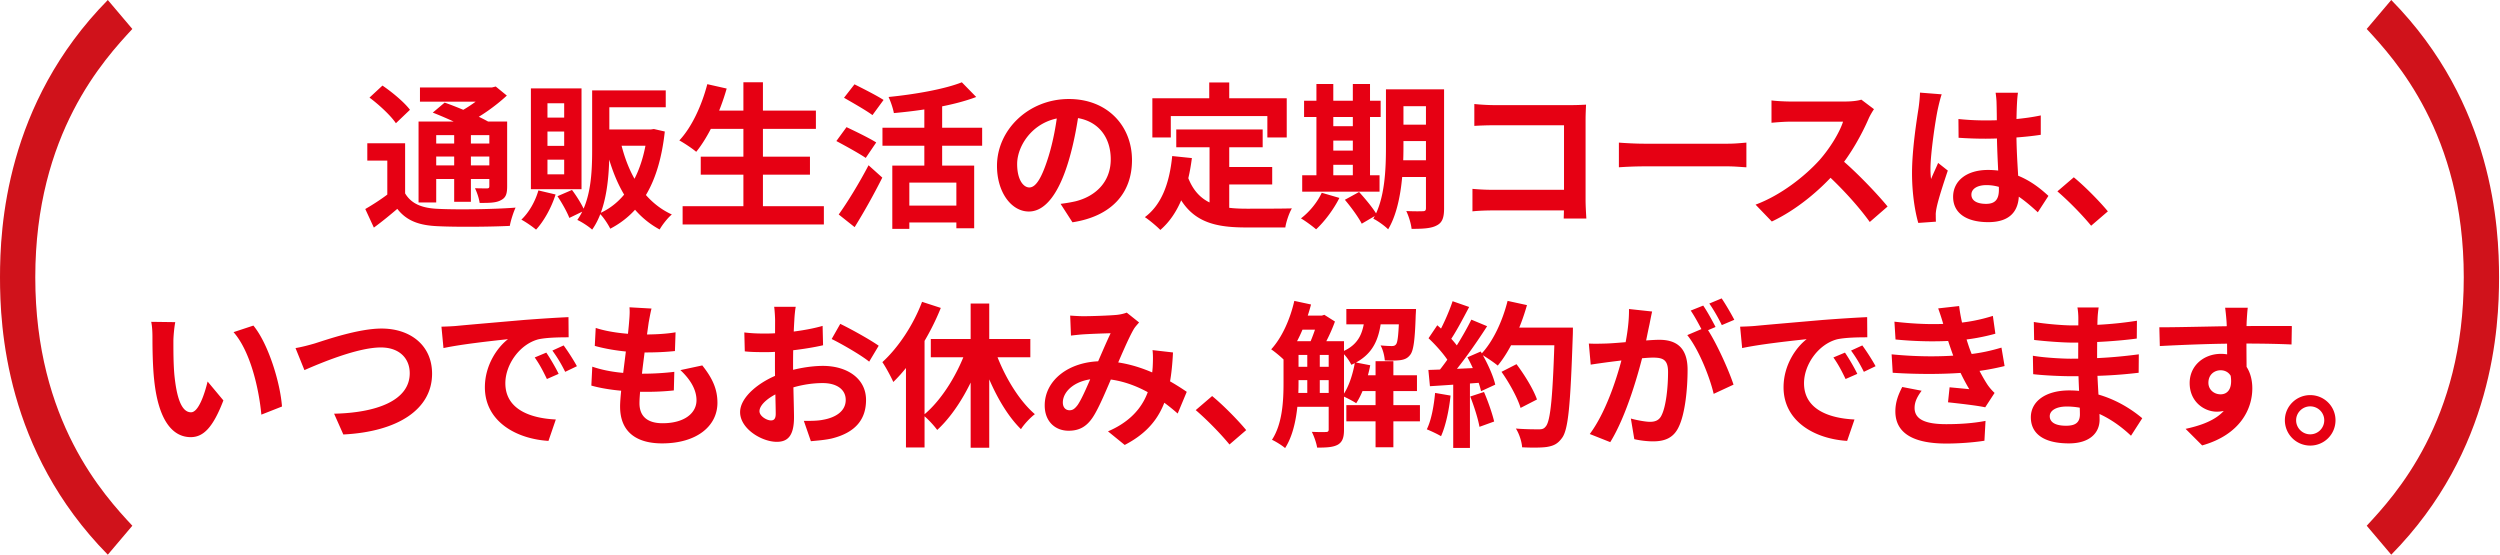 <?xml version="1.0" encoding="utf-8"?>
<svg xmlns="http://www.w3.org/2000/svg" fill="none" height="71" width="320">
  <path d="M51.855 18.334v7.36h-2.28v-5.14h-2.56v-2.22h4.84zm0 6.42c.8 1.34 2.18 1.9 4.24 1.98 2.38.12 7.14.06 9.9-.16-.26.54-.62 1.64-.74 2.34-2.48.12-6.74.16-9.2.04-2.4-.1-4-.68-5.2-2.22-.92.78-1.86 1.56-3 2.4l-1.1-2.38c.94-.54 2.06-1.26 3.02-2h2.08zm-4.56-12.26 1.66-1.54c1.24.84 2.8 2.14 3.52 3.1l-1.8 1.72c-.64-.96-2.14-2.36-3.38-3.28zm8.1 1.92 1.52-1.28c1.78.62 4.3 1.7 5.66 2.48l-1.64 1.42c-1.22-.76-3.7-1.9-5.54-2.62zm-1.82 1.14h10.18v1.74h-7.92v8.62h-2.26v-10.36zm9.06 0h2.28v8.28c0 .98-.16 1.48-.82 1.8-.62.34-1.5.34-2.7.34-.08-.58-.34-1.36-.6-1.88.64.02 1.34.02 1.54.02.24 0 .3-.08.3-.3v-8.26zm-8.88-4.36h9.54v1.82h-9.54v-1.82zm1.08 7.18h8.58v1.66h-8.58v-1.66zm0 2.8h8.58v1.74h-8.58v-1.74zm3.3-4.8h2.14v9.46h-2.14v-9.46zm4.3-5.18h.54l.48-.12 1.42 1.16c-1.42 1.32-3.4 2.74-5.24 3.62-.28-.4-.86-1.02-1.2-1.34 1.5-.72 3.24-1.98 4-2.9v-.42zm14.06.38h8.72v2.16h-8.72v-2.16zm-.7 0h2.2v7.56c0 3.16-.26 7.54-2.2 10.26-.4-.38-1.38-1.02-1.9-1.24 1.78-2.5 1.9-6.16 1.9-9.02v-7.56zm7.08 5h.42l.4-.06 1.4.32c-.72 6.54-3.04 10.38-6.98 12.44-.3-.6-.9-1.52-1.38-1.96 3.42-1.5 5.56-5.18 6.14-10.36v-.38zm-3.46 1.46c.96 4.26 3.04 7.8 6.58 9.42-.52.42-1.22 1.32-1.56 1.92-3.78-2.04-5.82-5.9-6.98-10.92l1.96-.42zm-2.28-1.46h6.32v2.08h-6.32v-2.08zm-8.22 7.8 2.2.52c-.54 1.7-1.5 3.42-2.5 4.5-.42-.36-1.34-1-1.88-1.28.98-.92 1.78-2.34 2.18-3.74zm2.44.74 1.86-.8c.62.82 1.28 1.9 1.6 2.64l-1.94.94c-.28-.74-.94-1.92-1.52-2.78zm-1.28-8.28v1.84h2.14v-1.84h-2.14zm0 3.6v1.88h2.14v-1.88h-2.14zm0-7.22v1.84h2.14v-1.84h-2.14zm-2.12-1.9h6.48v12.9h-6.48v-12.9zm22.56 2.84h13.92v2.34h-13.92v-2.34zm-.82 5.9h13.98v2.3h-13.98v-2.3zm-2.32 6.34h18.08v2.34h-18.08v-2.34zm7.78-15.86h2.5v17.02h-2.5v-17.02zm-4.62.24 2.48.56c-.88 3.1-2.34 6.18-3.9 8.1-.48-.42-1.54-1.12-2.16-1.46 1.58-1.68 2.86-4.44 3.58-7.2zm23.68 10.42h10.48v8.02h-2.28v-5.84h-6.02v5.92h-2.18v-8.1zm8.9-10.66 1.84 1.88c-2.94 1.12-7 1.74-10.54 2.06-.1-.58-.42-1.52-.68-2.06 3.4-.34 7.16-1 9.38-1.88zm-4.8 2.24h2.28v9.68h-2.28v-9.68zm-5.36 3.58h12.76v2.3h-12.76v-2.3zm2.82 9.96h7.58v2.16h-7.58v-2.16zm-7.74-13.8 1.34-1.72c1.12.56 2.86 1.44 3.72 2l-1.42 1.94c-.8-.6-2.5-1.56-3.64-2.22zm-.98 5.54 1.3-1.78c1.14.54 2.92 1.4 3.8 1.96l-1.34 1.98c-.82-.56-2.56-1.52-3.76-2.16zm.3 9.4c1.08-1.5 2.62-4 3.82-6.3l1.76 1.58a83.73 83.73 0 0 1-3.54 6.34l-2.04-1.62zm30.82-13.64c-.28 2.04-.68 4.38-1.38 6.74-1.2 4.04-2.92 6.52-5.1 6.52-2.24 0-4.08-2.46-4.08-5.84 0-4.6 4.02-8.56 9.2-8.56 4.94 0 8.08 3.44 8.08 7.82 0 4.2-2.58 7.18-7.62 7.96l-1.52-2.36c.78-.1 1.34-.2 1.88-.32 2.54-.62 4.54-2.44 4.54-5.38 0-3.14-1.96-5.38-5.42-5.38-4.24 0-6.56 3.46-6.56 5.98 0 2.02.8 3 1.56 3 .86 0 1.62-1.28 2.46-3.98.58-1.88 1.02-4.18 1.22-6.28l2.74.08zm12.387 2.76h11.06v2.28h-11.06v-2.28zm5.52 4.8h6.76v2.24h-6.76v-2.24zm-1.26-3.48h2.52v9.66l-2.52-.3v-9.36zm-4.78 2.08 2.52.26c-.52 4.06-1.76 7.24-4.04 9.2-.4-.42-1.42-1.28-1.98-1.64 2.16-1.6 3.16-4.38 3.5-7.82zm1.94 2.5c1.28 3.68 4.08 4.24 7.64 4.24 1.06 0 4.4 0 5.74-.04-.34.56-.74 1.72-.84 2.44h-5.04c-4.62 0-7.74-.94-9.46-5.98l1.96-.66zm2.8-11.92h2.56v3.66h-2.56v-3.66zm-7.28 2.02h17.2v5.02h-2.48v-2.74h-12.36v2.74h-2.36v-5.02zm30.88-1.14h5.18v2.16h-5.18v-2.16zm0 4.52h5.18v2.1h-5.18v-2.1zm0 4.56h5.2v2.14h-5.2v-2.14zm4.14-9.08h2.32v15.24c0 1.16-.22 1.82-.94 2.18-.7.38-1.72.44-3.22.44-.06-.64-.38-1.68-.68-2.28.86.04 1.84.04 2.12.02.3 0 .4-.1.4-.4v-15.2zm-5.12 0h2.24v7.34c0 3.16-.26 7.74-1.96 10.58-.4-.42-1.38-1.12-1.9-1.36 1.5-2.56 1.62-6.36 1.62-9.22v-7.34zm-10.48 1.46h9.8v2.08h-9.8v-2.08zm2.62 3.26h4.76v1.84h-4.76v-1.84zm0 3.12h4.78v1.82h-4.78v-1.82zm-2.86 3.16h9.9v2.1h-9.9v-2.1zm1.82-11.68h2.16v12.44h-2.16v-12.44zm4.66 0h2.2v12.44h-2.2v-12.44zm-3.98 13.92 2.26.66c-.74 1.48-1.92 3.04-2.98 4.02-.46-.4-1.38-1.08-1.94-1.4 1.08-.82 2.1-2.06 2.66-3.28zm2.96.9 1.82-1c.8.88 1.82 2.1 2.28 2.92l-1.94 1.14c-.4-.8-1.36-2.12-2.16-3.06zm16.572-12.26c.76.08 1.78.14 2.48.14h10.08c.58 0 1.4-.04 1.74-.06-.02.48-.06 1.26-.06 1.86v10.36c0 .7.06 1.74.1 2.36h-2.9c.02-.6.04-1.32.04-2.06v-9.88h-9c-.84 0-1.92.04-2.48.08v-2.8zm-.24 10.86c.68.06 1.58.12 2.48.12h10.82v2.64h-10.74c-.78 0-1.9.04-2.56.12v-2.88zm18.744-5.92c.74.06 2.18.14 3.22.14h10.74c.94 0 1.82-.1 2.36-.14v3.16c-.48-.02-1.5-.12-2.34-.12h-10.76c-1.12 0-2.46.06-3.22.12v-3.16zm32.653-4.28c-.16.22-.52.82-.7 1.24-.82 1.9-2.3 4.62-4.02 6.62-2.24 2.58-5.26 5.06-8.36 6.52l-2.08-2.16c3.24-1.2 6.32-3.64 8.2-5.72 1.32-1.5 2.54-3.48 3-4.9h-6.8c-.82 0-1.92.1-2.36.14v-2.86c.54.08 1.78.14 2.36.14h7.06c.88 0 1.66-.1 2.08-.24l1.62 1.22zm-4.46 6.2c2.06 1.68 4.9 4.66 6.2 6.26l-2.28 1.98c-1.48-2.06-3.66-4.44-5.8-6.38l1.88-1.86zm15.268-4.94c1.16.12 2.3.18 3.52.18 2.44 0 4.94-.2 7.02-.64v2.48c-2.1.32-4.62.48-7.02.5-1.18 0-2.32-.04-3.5-.12l-.02-2.4zm7.62-3.36c-.06.38-.1.86-.12 1.28-.04.66-.08 2.04-.08 3.48 0 3.68.32 6.28.32 8.18 0 2.1-1.04 3.62-3.92 3.62-2.78 0-4.5-1.14-4.5-3.24 0-2.04 1.72-3.44 4.46-3.44 3.76 0 6.18 1.88 7.74 3.32l-1.36 2.1c-2.3-2.14-4.32-3.48-6.58-3.48-1.14 0-1.92.46-1.92 1.22 0 .82.8 1.18 1.88 1.18 1.22 0 1.64-.64 1.64-1.82 0-1.38-.26-4.74-.26-7.62 0-1.52-.02-2.86-.04-3.46 0-.32-.06-.94-.12-1.32h2.86zm-9.76.2c-.16.4-.4 1.44-.48 1.8-.3 1.34-.96 5.74-.96 7.74 0 .38.02.9.08 1.3.28-.7.62-1.38.9-2.06l1.24.98c-.56 1.66-1.22 3.68-1.44 4.78-.06.28-.12.72-.1.92 0 .22 0 .56.02.84l-2.26.16c-.4-1.38-.8-3.68-.8-6.38 0-3.02.6-6.8.84-8.34.08-.56.16-1.34.18-1.96l2.78.22zm19.127 16.82c-1.22-1.48-2.92-3.2-4.32-4.4l2.1-1.8c1.42 1.16 3.34 3.12 4.36 4.36l-2.14 1.84zM22.434 41.234c-.14.7-.24 1.88-.24 2.44 0 1.3 0 2.78.12 4.24.28 2.88.88 4.86 2.14 4.86.96 0 1.74-2.36 2.12-3.94l2.02 2.42c-1.34 3.5-2.58 4.7-4.18 4.7-2.22 0-4.12-1.96-4.68-7.32-.2-1.84-.22-4.2-.22-5.42 0-.54-.02-1.4-.16-2.02l3.08.04zm10 .44c1.9 2.3 3.44 7.3 3.66 10.36l-2.64 1.04c-.3-3.24-1.38-8.08-3.56-10.56l2.54-.84zm5.392 2.88c.74-.12 1.74-.38 2.48-.6 1.52-.48 5.6-1.9 8.54-1.9 3.6 0 6.46 2.08 6.46 5.78 0 4.52-4.32 7.42-11.36 7.78l-1.18-2.66c5.42-.12 9.68-1.68 9.68-5.18 0-1.88-1.3-3.3-3.7-3.3-2.96 0-7.68 1.98-9.78 2.9l-1.14-2.82zm18.679-2.74c.78-.02 1.58-.06 1.96-.1 1.66-.16 4.96-.44 8.62-.76 2.08-.16 4.26-.3 5.68-.36l.02 2.58c-1.08 0-2.8.02-3.88.26-2.4.64-4.22 3.24-4.22 5.62 0 3.28 3.08 4.48 6.46 4.64l-.94 2.74c-4.18-.26-8.14-2.52-8.14-6.86 0-2.86 1.62-5.14 2.96-6.16-1.86.2-5.96.64-8.26 1.14l-.26-2.74zm13.42 3.32c.48.7 1.2 1.92 1.58 2.72l-1.5.66c-.52-1.08-.94-1.88-1.56-2.76l1.48-.62zm2.22-.92c.52.7 1.28 1.88 1.7 2.66l-1.5.72c-.54-1.08-1-1.84-1.64-2.72l1.44-.66zm11.247-4.72c-.18.74-.26 1.26-.36 1.78-.24 1.72-1.18 8.32-1.18 10.34 0 1.66 1 2.56 2.96 2.56 2.8 0 4.34-1.3 4.34-2.94 0-1.34-.76-2.64-2.06-3.86l2.8-.6c1.34 1.68 1.94 3.08 1.94 4.78 0 3.02-2.7 5.2-7.08 5.2-3.16 0-5.38-1.36-5.38-4.72 0-2.04.96-8.12 1.16-10.92.08-.92.08-1.32.04-1.78l2.82.16zm-7.14 2.48c1.74.58 4.22.84 6.26.84 1.54 0 2.96-.1 3.96-.28l-.08 2.4c-1.18.12-2.28.18-3.96.18-2.02 0-4.46-.32-6.3-.84l.12-2.3zm-.44 4.96c2.16.74 4.48.9 6.5.9 1.22 0 2.7-.08 4-.24l-.06 2.38c-1.1.12-2.28.18-3.54.18-2.66 0-5.2-.28-7.02-.8l.12-2.42zm26.041-7.66c-.08.38-.16 1.24-.18 1.74-.1 1.58-.16 3.74-.16 5.6 0 2.18.12 5.64.12 6.8 0 2.46-.88 3.14-2.2 3.14-1.94 0-4.7-1.68-4.7-3.8 0-1.94 2.5-3.98 5.28-4.96 1.78-.64 3.8-.96 5.32-.96 3.08 0 5.52 1.6 5.52 4.36 0 2.38-1.24 4.16-4.42 4.94-.92.2-1.82.26-2.64.34l-.9-2.6c.88 0 1.76 0 2.44-.14 1.62-.28 2.92-1.1 2.92-2.54 0-1.38-1.2-2.16-2.94-2.16-1.7 0-3.46.36-5.02.98-1.8.68-3.08 1.76-3.08 2.62 0 .64.94 1.18 1.46 1.18.36 0 .62-.16.62-.86 0-1.04-.1-3.82-.1-6.24 0-2.28.02-4.76.02-5.68 0-.4-.06-1.4-.12-1.76h2.76zm5.7 2.18c1.52.74 3.84 2.04 4.92 2.8l-1.22 2.04c-.96-.8-3.56-2.3-4.8-2.9l1.1-1.94zm-12.28 1.1c1.18.14 2.04.14 2.76.14 2.08 0 5.2-.38 7.26-.98l.06 2.48c-2.26.52-5.48.88-7.24.88-1.32 0-2.1-.02-2.78-.1l-.06-2.42zm28.97-3.7h2.38v18.46h-2.38v-18.46zm-5.1 4.54h12.74v2.34h-12.74v-2.34zm7.98.74c1.04 3.36 3.08 6.94 5.34 8.88-.56.42-1.38 1.28-1.78 1.92-2.36-2.32-4.3-6.3-5.46-10.28l1.9-.52zm-3.26.08 2.04.6c-1.28 4.04-3.42 7.9-5.94 10.22-.42-.58-1.22-1.44-1.78-1.88 2.4-1.94 4.58-5.54 5.68-8.94zm-5.84-5.58 2.4.78c-1.4 3.5-3.7 7.18-6.08 9.48-.26-.6-.98-1.94-1.4-2.54 2.02-1.84 3.96-4.74 5.08-7.72zm-2.06 5.78 2.36-2.36.02.04v15.18h-2.38v-12.86zm21.02-4.02c.54.04 1.24.08 1.66.08 1.16 0 3.28-.08 4.2-.16.5-.04 1.02-.16 1.38-.3l1.58 1.26c-.26.3-.5.56-.66.82-.68 1.14-1.76 3.72-2.66 5.8-.8 1.84-1.76 4.22-2.58 5.48-.8 1.22-1.74 1.76-3.12 1.76-1.74 0-3.06-1.2-3.06-3.24 0-3.2 3.06-5.66 7.34-5.66 4.66 0 8.74 2.48 10.84 3.92l-1.16 2.78c-2.46-2.18-5.98-4.46-10.1-4.46-2.92 0-4.6 1.58-4.6 3.04 0 .66.38 1 .86 1 .4 0 .66-.18 1.04-.68.66-.98 1.38-2.82 2.1-4.4.7-1.58 1.52-3.54 2.12-4.78-.8.02-2.54.08-3.44.14-.42.02-1.12.1-1.64.16l-.1-2.56zm13.16 4.72c-.28 5.68-1.4 9.36-6.18 11.84l-2.14-1.74c4.94-2.12 5.54-5.86 5.72-8.2.04-.78.06-1.58-.02-2.2l2.62.3zm7.23 11.78c-1.22-1.48-2.92-3.2-4.32-4.4l2.1-1.8c1.42 1.16 3.34 3.12 4.36 4.36l-2.14 1.84zm7.799-13.22h5.54v1.76h-5.54v-1.76zm0 3.28h5.54v1.7h-5.54v-1.7zm0 3.34h5.54v1.78h-5.54v-1.78zm8.66-2.26h7.54v2.02h-7.54v-2.02zm-7.68-7.64h3.16v1.8h-3.16v-1.8zm6.18-.84h7.42v1.96h-7.42v-1.96zm0 12.3h9.42v2.08h-9.42v-2.08zm3.74-5.62h2.28v11.02h-2.28v-11.02zm-8.74-1.64h1.6v6.36h-1.6v-6.36zm11.78-5.04h2.14s-.02.5-.04.76c-.1 3.22-.28 4.6-.72 5.12-.32.42-.7.58-1.22.66-.44.06-1.22.08-2.02.04-.04-.6-.24-1.4-.54-1.92.64.06 1.16.08 1.42.08s.42-.04.56-.22c.22-.26.34-1.34.42-4.24v-.28zm-5.68 6.82 1.96.38c-.36 1.84-1.02 3.68-1.8 4.86-.4-.28-1.28-.72-1.76-.94.78-1.06 1.32-2.7 1.6-4.3zm-7.76-7.86 2.14.46c-.72 2.76-1.96 5.46-3.4 7.16-.36-.38-1.22-1.1-1.7-1.42 1.36-1.48 2.42-3.82 2.96-6.2zm-1.38 5.16h1.92v5.3c0 2.56-.26 6.12-1.72 8.38-.36-.32-1.22-.86-1.68-1.06 1.36-2.08 1.48-5.06 1.48-7.32v-5.3zm5.78 0h1.96v11.34c0 .94-.18 1.54-.78 1.9-.62.34-1.44.38-2.66.38-.08-.56-.4-1.48-.68-2.02.78.04 1.58.04 1.82.02.24 0 .34-.08.34-.32v-11.3zm4.66-3.46h2.14c-.24 2.92-.92 5.16-3.9 6.48-.24-.5-.78-1.28-1.26-1.64 2.4-.98 2.82-2.68 3.02-4.84zm-5.98.18h.46l.3-.1 1.36.86c-.44 1.26-1.22 2.84-1.84 3.84-.38-.28-1.04-.68-1.46-.9.44-.92.94-2.4 1.18-3.34v-.36zm23.44 7.2 1.92-.98c1.04 1.38 2.18 3.24 2.62 4.52l-2.1 1.08c-.36-1.24-1.42-3.18-2.44-4.62zm.66-5.66h7.18v2.26h-7.18v-2.26zm6.16 0h2.32s0 .8-.02 1.1c-.3 8.82-.56 12-1.4 13.06-.56.76-1.1.98-1.94 1.12-.74.1-1.96.1-3.14.04-.04-.68-.36-1.72-.8-2.4 1.26.1 2.42.1 2.94.1.4 0 .64-.06.86-.34.66-.68.94-4.06 1.18-12.2v-.48zm-6.04-3.42 2.48.54c-.84 2.98-2.22 5.92-3.74 7.74-.48-.4-1.54-1.12-2.14-1.46 1.52-1.58 2.74-4.2 3.4-6.82zm-7.04.04 2.12.74c-.82 1.56-1.76 3.34-2.54 4.44l-1.62-.66c.72-1.2 1.58-3.12 2.04-4.52zm2.4 2.36 2.02.84c-1.48 2.3-3.44 5.08-4.98 6.78l-1.46-.74c1.54-1.8 3.36-4.74 4.42-6.88zm-5.48 2.38 1.12-1.66c1.08.92 2.32 2.2 2.84 3.08l-1.22 1.88c-.5-.96-1.72-2.34-2.74-3.3zm4.98 2.44 1.7-.74c.8 1.34 1.6 3.08 1.86 4.24l-1.82.84c-.24-1.14-.98-2.96-1.74-4.34zm-5 1.62c1.86-.06 4.62-.18 7.3-.32v1.9c-2.52.2-5.12.38-7.1.5l-.2-2.08zm5.36 3.4 1.76-.58c.52 1.2 1.06 2.76 1.3 3.78l-1.88.68c-.18-1.04-.7-2.66-1.18-3.88zm-4.5-.46 1.98.34c-.2 1.92-.64 3.92-1.22 5.2-.42-.26-1.32-.68-1.82-.88.58-1.18.9-2.96 1.06-4.66zm2.32-1.88h2.14v8.92h-2.14v-8.92zm25.459-8.54c-.12.52-.24 1.16-.34 1.66-.2.9-.44 2.14-.66 3.16-.66 2.82-2.26 8.52-4.36 11.9l-2.62-1.04c2.38-3.2 3.88-8.48 4.44-11 .38-1.8.6-3.5.58-5l2.96.32zm6.9 2c1.22 1.74 2.9 5.46 3.52 7.36l-2.54 1.18c-.52-2.22-1.94-5.74-3.38-7.52l2.4-1.02zm-15 2.1c.72.04 1.4.02 2.14 0 1.6-.04 5.4-.48 6.88-.48 2.12 0 3.62.94 3.62 3.84 0 2.36-.3 5.6-1.14 7.32-.66 1.4-1.78 1.84-3.28 1.84-.78 0-1.72-.12-2.4-.28l-.44-2.64c.78.22 1.92.42 2.44.42.68 0 1.2-.2 1.5-.86.56-1.12.82-3.56.82-5.52 0-1.6-.68-1.84-1.94-1.84-1.18 0-4.64.44-5.74.58-.58.08-1.62.22-2.22.32l-.24-2.7zm14.64-4.86c.5.72 1.2 2 1.58 2.74l-1.6.68c-.42-.82-1.04-2-1.58-2.78l1.6-.64zm2.36-.92c.52.76 1.26 2.04 1.62 2.74l-1.6.68c-.4-.84-1.06-2-1.6-2.76l1.58-.66zm2.364 3.62c.78-.02 1.58-.06 1.96-.1 1.66-.16 4.96-.44 8.62-.76 2.08-.16 4.26-.3 5.68-.36l.02 2.58c-1.08 0-2.8.02-3.88.26-2.4.64-4.22 3.24-4.22 5.62 0 3.28 3.08 4.48 6.46 4.64l-.94 2.74c-4.18-.26-8.14-2.52-8.14-6.86 0-2.86 1.62-5.14 2.96-6.16-1.86.2-5.96.64-8.26 1.14l-.26-2.74zm13.42 3.32c.48.7 1.2 1.92 1.58 2.72l-1.5.66c-.52-1.08-.94-1.88-1.56-2.76l1.48-.62zm2.22-.92c.52.7 1.28 1.88 1.7 2.66l-1.5.72c-.54-1.08-1-1.84-1.64-2.72l1.44-.66zm4.112-3.04c2.92.34 5.36.38 7.48.22 1.82-.12 3.46-.44 5.12-.96l.32 2.28c-1.44.4-3.18.74-4.92.86-2.06.16-4.82.18-7.86-.12l-.14-2.28zm-.36 4.18c3.6.36 6.84.3 9.24.06 2.16-.18 3.66-.58 4.82-.92l.4 2.36c-1.2.3-2.68.58-4.3.76-2.52.28-6.42.34-10.02.1l-.14-2.36zm6.68-3.62c-.2-.74-.44-1.48-.72-2.26l2.68-.3c.24 1.92.74 3.68 1.26 5.22.48 1.4 1.46 3.46 2.38 4.86.28.4.54.7.9 1.04l-1.2 1.84c-1.12-.24-3.3-.48-4.76-.64l.2-1.92c.84.08 1.94.18 2.52.24-1.06-1.78-1.8-3.52-2.3-4.98-.5-1.42-.7-2.14-.96-3.1zm-2.84 8.28c-.48.66-.9 1.34-.9 2.2 0 1.48 1.4 2.08 4.06 2.08 1.88 0 3.58-.14 5.02-.42l-.14 2.54c-1.4.22-3.24.36-4.88.36-3.98 0-6.46-1.18-6.52-4.02-.02-1.3.4-2.28.88-3.22l2.48.48zm22.661-10.66c-.06.4-.12.9-.14 1.42-.041 1.02-.06 3.86-.06 5.54 0 2.2.32 5.82.32 7.4 0 1.72-1.3 3.04-3.92 3.04-3.2 0-4.88-1.22-4.88-3.34 0-2.02 1.86-3.44 4.92-3.44 4.4 0 7.68 2.16 9.34 3.56l-1.44 2.24c-1.9-1.8-4.8-3.74-8.22-3.74-1.4 0-2.18.54-2.18 1.24 0 .76.7 1.22 2.08 1.22 1.06 0 1.78-.3 1.78-1.46 0-1.2-.22-4.78-.22-6.72 0-1.92.02-4.46.02-5.6 0-.36-.04-.98-.12-1.36h2.72zm-8.3 1.86c1.42.24 3.72.44 4.94.44 2.719 0 5.34-.14 8.26-.6l-.02 2.28c-2.04.28-5.22.52-8.22.52-1.28 0-3.6-.18-4.92-.34l-.04-2.3zm-.12 4.32c1.32.24 3.76.38 4.82.38 3.7 0 6.28-.24 8.74-.56l-.02 2.36c-2.76.32-4.94.44-8.74.44-1.18 0-3.44-.1-4.76-.26l-.04-2.36zm27.508-6.14c-.06.34-.12 1.4-.14 1.72-.06 1.32-.02 5.4 0 7l-2.5-.84c0-1.24 0-5.08-.08-6.14-.06-.8-.14-1.48-.18-1.74h2.9zm-11.32 2.5c2.98 0 8.26-.16 10.76-.16 2.04 0 5.08-.02 6.2 0l-.04 2.36c-1.24-.06-3.28-.12-6.22-.12-3.64 0-7.62.16-10.64.32l-.06-2.4zm10.84 5.92c0 3.26-1.2 4.88-3.5 4.88-1.54 0-3.46-1.22-3.46-3.66 0-2.26 1.84-3.74 4-3.74 2.64 0 4.02 1.94 4.02 4.42 0 2.62-1.54 5.92-6.42 7.3l-2.12-2.12c3.4-.74 6.06-2.08 6.06-5.58 0-1.3-.7-1.92-1.58-1.92-.78 0-1.56.54-1.56 1.6 0 .9.74 1.48 1.56 1.48.94 0 1.76-.8 1.12-3.18l1.88.52zm8.468 2.76c1.8 0 3.24 1.44 3.24 3.22 0 1.8-1.44 3.24-3.24 3.24a3.24 3.24 0 0 1-3.24-3.24c0-1.78 1.46-3.22 3.24-3.22zm0 5.02c1 0 1.8-.8 1.8-1.8 0-.98-.8-1.78-1.8-1.78-.98 0-1.8.8-1.8 1.78 0 1 .82 1.8 1.8 1.8z" fill="#E60013"/>
  <path d="M16.939 3.707C13.373 7.567 4.516 17.074 4.516 35.5s8.838 27.933 12.423 31.793L13.799 71C.698 57.698 0 41.802 0 35.5S.698 13.302 13.8 0l3.139 3.707zM302.94 3.707c3.566 3.86 12.423 13.367 12.423 31.793s-8.838 27.933-12.423 31.793L306.08 71c13.101-13.302 13.799-29.198 13.799-35.5S319.181 13.302 306.08 0l-3.14 3.707z" fill="#D0121B"/>
</svg>